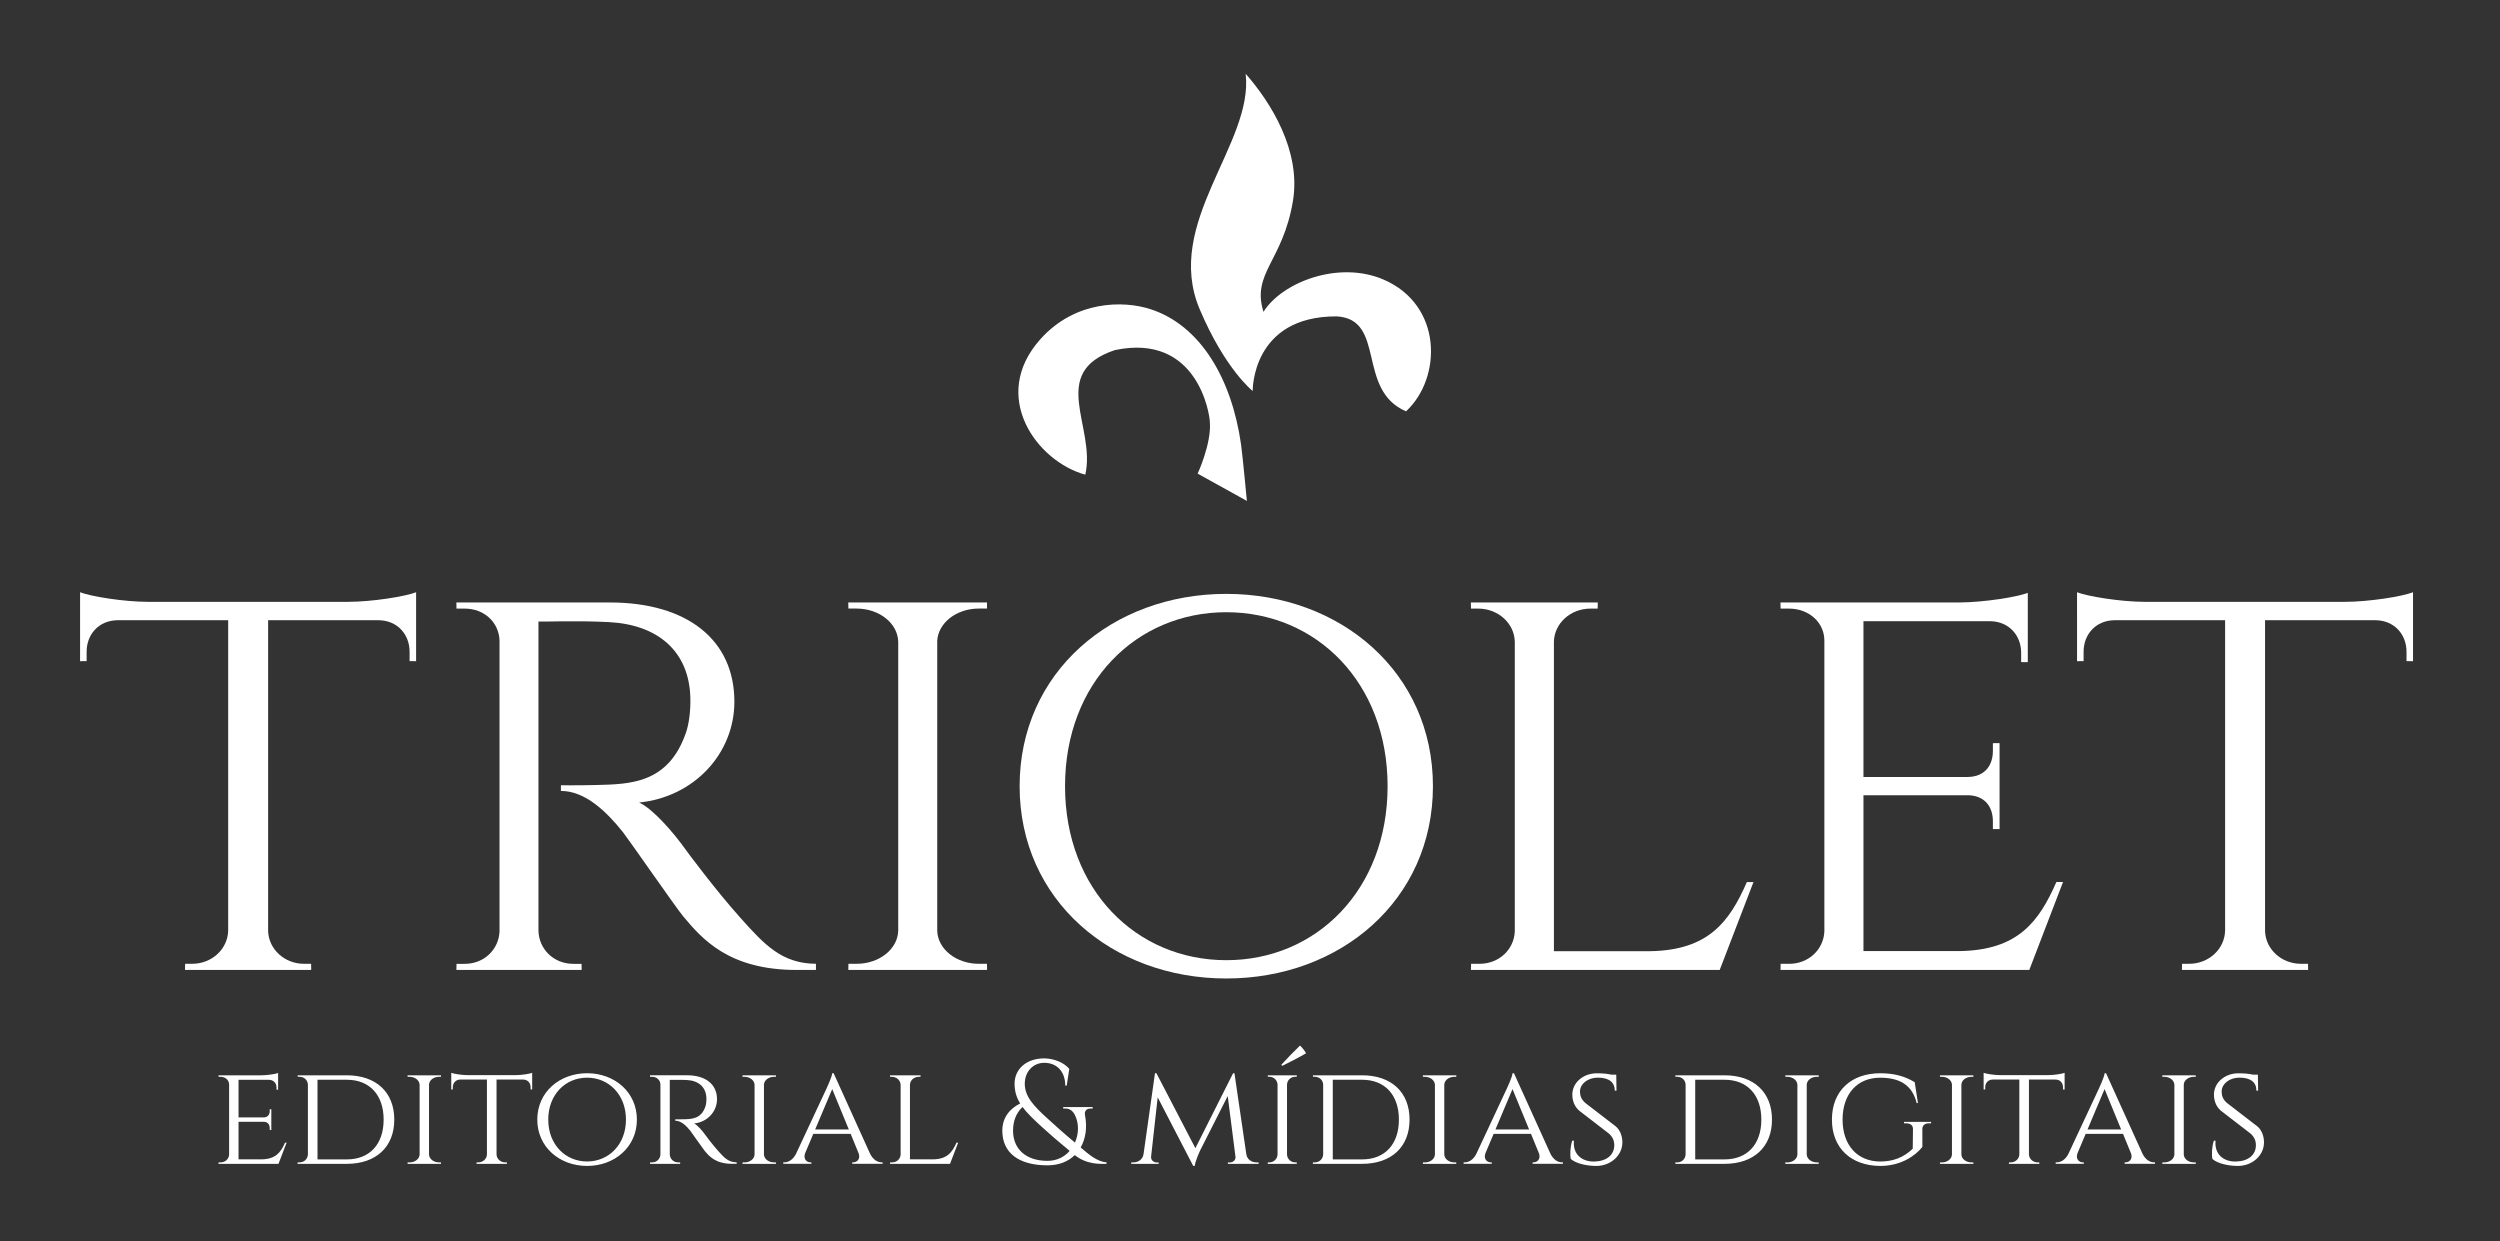 <?xml version="1.0" encoding="utf-8"?>
<!-- Generator: Adobe Illustrator 21.0.2, SVG Export Plug-In . SVG Version: 6.00 Build 0)  -->
<svg version="1.1" id="Camada_1" xmlns="http://www.w3.org/2000/svg" xmlns:xlink="http://www.w3.org/1999/xlink" x="0px" y="0px"
	 viewBox="0 0 71.833 35.667" style="enable-background:new 0 0 71.833 35.667;" xml:space="preserve">
<rect x="0" y="0" width="71.833" height="35.667" fill="#333333" stroke="none"/>
<style type="text/css">
	.st0{fill:#FFFFFF;}
</style>
<path class="st0" d="M35.994,11.235c0,0-0.79-0.619-1.523-2.35
	c-1.05-2.479,1.555-4.755,1.321-6.765c0.734,0.836,1.596,2.224,1.358,3.657
	c-0.29,1.737-1.195,2.071-0.846,3.183c0.526-0.845,2.153-1.485,3.45-0.927
	c1.699,0.731,1.684,2.821,0.646,3.786c-1.438-0.616-0.561-2.649-1.996-2.729
	C35.955,9.085,35.994,11.235,35.994,11.235"/>
<path class="st0" d="M34.412,13.609c0,0,0.396-0.856,0.352-1.467
	c0-0.235-0.352-2.583-2.729-2.083c-1.937,0.646-0.537,2.212-0.851,3.58
	c-1.391-0.38-2.764-2.252-1.286-3.898c0.994-1.108,2.38-1.113,3.164-0.856
	c1.438,0.469,2.33,2.007,2.597,3.883c0.043,0.3,0.168,1.625,0.168,1.625
	L34.412,13.609z"/>
<path class="st0" d="M9.99,17.293c0.699,0,1.66-0.155,1.966-0.276v1.981l-0.187-0.002
	v-0.27c-0.001-0.494-0.346-0.895-0.88-0.905H7.704v8.94
	c0.022,0.519,0.475,0.932,1.031,0.932h0.204l0.003,0.176H5.316l0.003-0.176
	h0.204c0.564,0,1.022-0.425,1.033-0.954v-8.918H3.369
	c-0.534,0.009-0.88,0.41-0.88,0.905v0.27L2.301,18.998V17.017
	c0.305,0.121,1.267,0.276,1.958,0.276H9.99z"/>
<path class="st0" d="M17.524,17.311c2.219,0,3.577,1.072,3.577,2.85
	c0,1.492-1.157,2.739-2.736,2.898c0.384,0.174,0.978,0.845,1.355,1.379
	c-0.002,0,0.812,1.103,1.54,1.918c0.716,0.803,1.209,1.328,2.185,1.337v0.177
	h-0.554c-1.947,0-2.715-0.886-3.267-1.549c-0.199-0.239-1.586-2.238-1.724-2.41
	c-0.477-0.597-1.087-1.185-1.783-1.185v-0.163c-0.001,0,0.434,0.007,1.009-0.007
	c0.974-0.024,2.082-0.034,2.587-1.513c0.084-0.247,0.134-0.618,0.123-1.004
	c-0.037-1.318-0.925-2.092-2.34-2.164c-0.989-0.05-1.857-0.006-2.024-0.016
	v8.881c0.011,0.528,0.434,0.954,1,0.954h0.238l0.003,0.176h-3.599
	l0.003-0.176h0.237c0.557,0,0.976-0.413,0.999-0.93v-8.361
	c-0.018-0.522-0.44-0.916-0.999-0.916h-0.238l-0.003-0.176H17.524z"/>
<path class="st0" d="M24.375,27.869l0.003-0.176h0.235c0.654,0,1.183-0.425,1.196-0.953
	v-8.3c-0.013-0.529-0.542-0.954-1.197-0.954h-0.235l-0.003-0.176h3.986v0.176
	h-0.237c-0.639,0-1.162,0.409-1.193,0.922v8.345
	c0.021,0.522,0.548,0.94,1.194,0.94h0.235l0.003,0.176H24.375z"/>
<path class="st0" d="M41.173,22.59c0,3.27-2.655,5.525-5.938,5.525
	c-3.283,0-5.938-2.255-5.938-5.525c0-3.27,2.655-5.526,5.938-5.526
	C38.518,17.064,41.173,19.32,41.173,22.59 M39.87,22.59
	c0-2.975-2.046-4.999-4.634-4.999c-2.588,0-4.634,2.024-4.634,4.999
	c0,2.975,2.046,4.999,4.634,4.999C37.824,27.589,39.87,25.565,39.87,22.59"/>
<path class="st0" d="M50.383,25.345l-0.97,2.524h-7.148l0.003-0.176h0.242
	c0.567,0,0.995-0.415,1.015-0.934v-8.318c-0.011-0.529-0.477-0.954-1.052-0.954
	h-0.207l-0.003-0.176h3.646l-0.003,0.176h-0.207c-0.573,0-1.039,0.424-1.05,0.952
	v8.892h2.753c1.689-0.023,2.291-0.847,2.791-1.986H50.383z"/>
<path class="st0" d="M58.308,27.87h-7.148l0.003-0.176h0.241
	c0.568,0,0.995-0.415,1.016-0.935v-8.351c0-0.524-0.444-0.921-1.016-0.921h-0.242
	l-0.003-0.176h5.14c0.708-0.004,1.66-0.157,1.966-0.276v1.991l-0.191-0.002
	v-0.27c0-0.494-0.347-0.894-0.882-0.905h-3.649v4.476h3.006
	c0.488-0.01,0.713-0.34,0.713-0.747v-0.224l0.192-0.002v2.471l-0.192-0.002
	v-0.224c0-0.395-0.212-0.718-0.672-0.746h-3.047v4.477h2.752
	c1.69-0.022,2.292-0.847,2.792-1.986h0.191L58.308,27.87z"/>
<path class="st0" d="M67.368,17.293c0.699,0,1.66-0.155,1.966-0.276v1.981l-0.187-0.002
	v-0.27c-0.001-0.494-0.346-0.895-0.881-0.905h-3.184v8.94
	c0.022,0.519,0.475,0.932,1.031,0.932h0.204l0.003,0.176h-3.626l0.003-0.176
	h0.204c0.564,0,1.022-0.425,1.033-0.954v-8.918h-3.186
	c-0.534,0.009-0.88,0.41-0.88,0.905v0.27l-0.188,0.002V17.017
	c0.305,0.121,1.267,0.276,1.958,0.276H67.368z"/>
<path class="st0" d="M64.001,31.702c-0.133-0.107-0.166-0.225-0.166-0.334
	c-0.002-0.225,0.226-0.404,0.509-0.404c0.333,0,0.49,0.14,0.49,0.375h0.049
	l-0.007-0.461h-0.142c-0.095-0.022-0.225-0.039-0.419-0.039
	c-0.393,0-0.706,0.275-0.701,0.619c0.002,0.147,0.045,0.324,0.202,0.458
	l0.848,0.654c0.109,0.096,0.155,0.204,0.155,0.336
	c0,0.275-0.215,0.458-0.565,0.468c-0.374,0.011-0.632-0.217-0.594-0.599h-0.048
	c-0.058,0.163-0.069,0.414-0.042,0.526c0.155,0.138,0.48,0.2,0.731,0.2
	c0.419,0,0.754-0.305,0.751-0.683c-0.001-0.165-0.061-0.346-0.192-0.455
	L64.001,31.702z M63.092,33.441l-0.001-0.042h-0.057
	c-0.156,0-0.282-0.101-0.287-0.226v-2.011c0.007-0.124,0.133-0.222,0.287-0.222
	h0.057v-0.042h-0.961l0.001,0.042h0.057c0.158,0,0.285,0.103,0.289,0.23v2
	c-0.003,0.127-0.131,0.23-0.288,0.23h-0.057l-0.001,0.042H63.092z M59.981,32.453
	l0.49-1.16l0.476,1.16H59.981z M60.513,30.837h-0.04
	c-0.009,0.111-0.165,0.437-0.163,0.437l-0.878,1.879
	c-0.087,0.173-0.22,0.245-0.333,0.245h-0.033v0.042h0.808v-0.042h-0.034
	c-0.099,0-0.21-0.096-0.145-0.266l0.233-0.553h1.073l0.231,0.564
	c0.056,0.162-0.053,0.254-0.15,0.254h-0.033v0.042h0.871v-0.042h-0.032
	c-0.113,0-0.241-0.073-0.327-0.247L60.513,30.837z M57.468,30.892
	c-0.167,0-0.398-0.037-0.472-0.066v0.478l0.046-0.001v-0.066
	c0-0.119,0.083-0.216,0.212-0.218h0.768v2.15
	c-0.002,0.127-0.113,0.23-0.249,0.23h-0.049l-0.001,0.042h0.874l-0.001-0.042
	H58.547c-0.134,0-0.243-0.1-0.249-0.225v-2.155h0.767
	c0.129,0.002,0.212,0.099,0.212,0.218v0.066l0.046,0.001v-0.478
	c-0.074,0.029-0.305,0.066-0.474,0.066H57.468z M56.702,33.441l-0.001-0.042
	h-0.057c-0.156,0-0.283-0.101-0.287-0.226v-2.011
	c0.007-0.124,0.133-0.222,0.287-0.222h0.057v-0.042h-0.96l0.001,0.042H55.798
	c0.158,0,0.285,0.103,0.288,0.23v2c-0.003,0.127-0.13,0.23-0.288,0.23
	h-0.056l-0.001,0.042H56.702z M55.235,32.444c-0.001-0.108,0.07-0.168,0.193-0.168
	h0.058v-0.042h-0.778v0.042h0.061c0.124,0,0.199,0.06,0.197,0.167l-0.007,0.563
	c-0.265,0.259-0.579,0.368-0.932,0.368c-0.651,0-1.084-0.461-1.084-1.204
	c0-0.747,0.431-1.204,1.079-1.204c0.593,0,0.927,0.233,1.05,0.728h0.037
	l-0.093-0.599c-0.286-0.175-0.599-0.257-0.99-0.257
	c-0.836,0-1.389,0.506-1.389,1.332c0,0.822,0.553,1.327,1.391,1.331
	c0.597,0,1.01-0.296,1.208-0.546L55.235,32.444z M52.258,33.441l-0.001-0.042H52.201
	c-0.156,0-0.283-0.101-0.288-0.226v-2.011c0.008-0.124,0.133-0.222,0.288-0.222
	h0.057v-0.042h-0.96l0.001,0.042h0.057c0.158,0,0.285,0.103,0.289,0.23v2
	c-0.003,0.127-0.131,0.23-0.289,0.23H51.298l-0.001,0.042H52.258z M48.709,31.025
	h0.845c0.651,0,1.055,0.435,1.055,1.146c0,0.708-0.404,1.142-1.055,1.142h-0.845
	V31.025z M48.138,30.897l0.001,0.042h0.052c0.133,0,0.238,0.095,0.242,0.229v2.001
	c-0.004,0.126-0.104,0.23-0.238,0.23h-0.056l-0.001,0.042h1.414
	c0.837,0,1.363-0.483,1.363-1.271c0-0.79-0.527-1.273-1.363-1.273L48.138,30.897z
	 M45.565,31.702c-0.133-0.107-0.166-0.225-0.167-0.334
	c-0.002-0.225,0.227-0.404,0.51-0.404c0.333,0,0.49,0.14,0.49,0.375h0.049
	l-0.007-0.461h-0.142c-0.095-0.022-0.225-0.039-0.419-0.039
	c-0.393,0-0.706,0.275-0.701,0.619c0.002,0.147,0.045,0.324,0.202,0.458
	l0.848,0.654c0.109,0.096,0.155,0.204,0.155,0.336
	c0,0.275-0.215,0.458-0.565,0.468c-0.374,0.011-0.632-0.217-0.594-0.599h-0.048
	c-0.058,0.163-0.069,0.414-0.042,0.526c0.155,0.138,0.48,0.2,0.731,0.2
	c0.419,0,0.754-0.305,0.751-0.683c-0.001-0.165-0.061-0.346-0.192-0.455
	L45.565,31.702z M42.969,32.453l0.49-1.16l0.477,1.16H42.969z M43.501,30.837
	H43.461c-0.009,0.111-0.164,0.437-0.163,0.437l-0.878,1.879
	c-0.087,0.173-0.22,0.245-0.332,0.245h-0.034v0.042h0.808v-0.042h-0.033
	c-0.099,0-0.211-0.096-0.146-0.266l0.234-0.553h1.073l0.231,0.564
	c0.056,0.162-0.053,0.254-0.15,0.254h-0.034v0.042h0.871v-0.042h-0.032
	c-0.113,0-0.241-0.073-0.327-0.247L43.501,30.837z M41.844,33.441l-0.001-0.042
	h-0.057c-0.156,0-0.282-0.101-0.287-0.226v-2.011
	c0.007-0.124,0.133-0.222,0.287-0.222H41.844v-0.042h-0.961l0.001,0.042h0.057
	c0.158,0,0.285,0.103,0.289,0.23v2c-0.003,0.127-0.131,0.23-0.288,0.23
	h-0.057l-0.001,0.042H41.844z M38.295,31.025h0.846
	c0.651,0,1.054,0.435,1.054,1.146c0,0.708-0.403,1.142-1.054,1.142h-0.846V31.025z
	 M37.724,30.897l0.001,0.042h0.052c0.133,0,0.238,0.095,0.242,0.229v2.001
	c-0.004,0.126-0.105,0.23-0.238,0.23h-0.057l-0.001,0.042h1.415
	c0.836,0,1.363-0.483,1.363-1.271c0-0.79-0.527-1.273-1.363-1.273L37.724,30.897z
	 M37.26,33.399h-0.046c-0.127,0-0.23-0.101-0.234-0.227v-2.01
	c0.006-0.124,0.108-0.223,0.234-0.223h0.046l0.001-0.042H36.427l0.001,0.042
	h0.046c0.128,0,0.232,0.102,0.234,0.23v2.001
	c-0.003,0.127-0.106,0.229-0.234,0.229h-0.046l-0.001,0.043h0.833L37.26,33.399z
	 M36.845,30.625c0.227-0.112,0.455-0.228,0.682-0.361
	c-0.045-0.083-0.107-0.157-0.173-0.223c-0.18,0.172-0.359,0.361-0.539,0.555
	L36.845,30.625z M35.47,30.839h-0.04l-1.083,2.152l-1.119-2.154h-0.042
	l-0.328,2.321c-0.021,0.152-0.148,0.241-0.29,0.241h-0.064v0.042h0.787v-0.04
	h-0.062c-0.086-0.001-0.165-0.076-0.155-0.164l0.19-1.707l1.021,1.971h0.042
	c0.029-0.176,0.151-0.433,0.151-0.433l0.798-1.576l0.223,1.745
	c0.012,0.092-0.07,0.163-0.155,0.164h-0.062v0.04h0.881v-0.042h-0.063
	c-0.14,0-0.266-0.086-0.289-0.232L35.47,30.839z M30.097,33.355
	c-0.633,0-0.989-0.354-0.989-0.865c0-0.26,0.077-0.501,0.273-0.682
	c0.13,0.175,0.312,0.349,0.54,0.558c0.223,0.205,0.459,0.409,0.814,0.703
	C30.586,33.24,30.371,33.355,30.097,33.355 M31.396,31.852v-0.042h-0.847v0.042
	h0.067c0.133,0,0.217,0.078,0.273,0.193c0.116,0.235,0.11,0.533-0.002,0.785
	c-0.358-0.296-0.592-0.515-0.769-0.674c-0.437-0.391-0.673-0.662-0.673-1.017
	c0-0.346,0.237-0.601,0.56-0.601c0.36,0,0.603,0.249,0.603,0.655h0.042
	l0.074-0.48c-0.15-0.182-0.436-0.299-0.719-0.302
	c-0.521,0-0.853,0.312-0.853,0.728c0,0.219,0.056,0.396,0.161,0.567
	c-0.295,0.149-0.513,0.398-0.513,0.784c0,0.632,0.469,0.994,1.299,0.994
	c0.33,0,0.596-0.111,0.783-0.294c0.358,0.284,0.748,0.251,0.912,0.251v-0.042
	c-0.269-0.021-0.516-0.232-0.743-0.429c0.145-0.253,0.192-0.578,0.125-0.925
	c-0.022-0.115,0.033-0.192,0.157-0.192L31.396,31.852z M27.482,32.833
	c-0.12,0.274-0.265,0.473-0.672,0.479h-0.664V31.169
	c0.003-0.127,0.115-0.229,0.254-0.229h0.05l0.001-0.043h-0.878l0.001,0.043h0.05
	c0.138,0,0.251,0.102,0.254,0.23v2.004c-0.006,0.125-0.108,0.225-0.245,0.225
	h-0.058l-0.001,0.042h1.723l0.234-0.608H27.482z M23.422,32.453l0.49-1.16
	l0.477,1.16H23.422z M23.953,30.837H23.913c-0.009,0.111-0.165,0.437-0.163,0.437
	l-0.878,1.879c-0.087,0.173-0.22,0.245-0.332,0.245h-0.034v0.042h0.808v-0.042
	h-0.033c-0.099,0-0.211-0.096-0.146-0.266l0.234-0.553h1.073l0.231,0.564
	c0.056,0.162-0.053,0.254-0.15,0.254h-0.034v0.042h0.871v-0.042h-0.032
	c-0.113,0-0.241-0.073-0.328-0.247L23.953,30.837z M22.296,33.441l-0.001-0.042
	h-0.057c-0.156,0-0.282-0.101-0.287-0.226v-2.011
	c0.007-0.124,0.133-0.222,0.287-0.222h0.057v-0.042h-0.961l0.001,0.042h0.057
	c0.158,0,0.285,0.103,0.289,0.23v2c-0.003,0.127-0.131,0.23-0.289,0.23
	h-0.056l-0.001,0.042H22.296z M18.677,30.897l0.001,0.043h0.057
	c0.135,0,0.237,0.095,0.241,0.22v2.015c-0.006,0.125-0.107,0.224-0.241,0.224
	h-0.057l-0.001,0.042h0.867l-0.001-0.042h-0.057c-0.136,0-0.238-0.102-0.241-0.23
	v-2.14c0.04,0.002,0.249-0.008,0.488,0.003c0.341,0.017,0.555,0.204,0.564,0.522
	c0.003,0.093-0.009,0.182-0.029,0.241c-0.122,0.356-0.389,0.359-0.623,0.365
	c-0.139,0.004-0.244,0.002-0.244,0.002v0.039c0.168,0,0.315,0.142,0.43,0.285
	c0.033,0.042,0.368,0.523,0.416,0.581c0.133,0.16,0.317,0.373,0.787,0.373
	H21.167v-0.042c-0.235-0.002-0.354-0.129-0.527-0.322
	c-0.176-0.196-0.372-0.462-0.371-0.462c-0.091-0.129-0.234-0.29-0.326-0.333
	c0.38-0.038,0.659-0.339,0.659-0.698c0-0.428-0.328-0.687-0.862-0.687H18.677z
	 M16.869,33.373c-0.624,0-1.116-0.487-1.116-1.204c0-0.717,0.493-1.204,1.116-1.204
	c0.624,0,1.117,0.488,1.117,1.204C17.986,32.886,17.492,33.373,16.869,33.373
	 M16.869,30.837c-0.791,0-1.431,0.544-1.431,1.332c0,0.788,0.639,1.332,1.431,1.332
	s1.431-0.544,1.431-1.332C18.299,31.381,17.66,30.837,16.869,30.837 M13.437,30.892
	c-0.167,0-0.398-0.037-0.471-0.066v0.478l0.045-0.001v-0.066
	c0-0.119,0.083-0.216,0.212-0.218h0.768v2.15c-0.002,0.127-0.113,0.23-0.249,0.23
	h-0.049l-0.001,0.042h0.874l-0.001-0.042h-0.049c-0.134,0-0.243-0.1-0.249-0.225
	v-2.155h0.767c0.129,0.002,0.212,0.099,0.212,0.218v0.066l0.045,0.001v-0.478
	c-0.073,0.029-0.305,0.066-0.474,0.066H13.437z M12.671,33.441l-0.001-0.042H12.614
	c-0.156,0-0.282-0.101-0.287-0.226v-2.011c0.007-0.124,0.133-0.222,0.287-0.222
	h0.057v-0.042h-0.961l0.001,0.042h0.057c0.158,0,0.285,0.103,0.289,0.23v2
	c-0.003,0.127-0.131,0.23-0.289,0.23h-0.056l-0.001,0.042H12.671z M9.123,31.025
	h0.845c0.651,0,1.055,0.435,1.055,1.146c0,0.708-0.404,1.142-1.055,1.142H9.123
	V31.025z M8.552,30.897l0.001,0.042h0.052c0.133,0,0.237,0.095,0.242,0.229v2.001
	c-0.004,0.126-0.105,0.23-0.238,0.23H8.552l-0.001,0.042h1.414
	c0.837,0,1.364-0.483,1.364-1.271c0-0.79-0.527-1.273-1.364-1.273L8.552,30.897z
	 M8.235,32.833H8.189c-0.12,0.275-0.265,0.473-0.673,0.479H6.854v-1.079h0.734
	c0.111,0.007,0.162,0.084,0.162,0.18v0.054l0.046,0.001v-0.596l-0.046,0.001
	v0.054c0,0.098-0.054,0.177-0.172,0.18H6.854V31.027h0.879
	c0.129,0.002,0.212,0.099,0.212,0.218v0.065l0.046,0.001v-0.48
	c-0.073,0.028-0.303,0.065-0.474,0.066H6.279l0.001,0.043h0.058
	c0.138,0,0.245,0.096,0.245,0.222v2.012c-0.005,0.125-0.108,0.225-0.245,0.225
	H6.28l-0.001,0.042h1.723L8.235,32.833z"/>
</svg>
